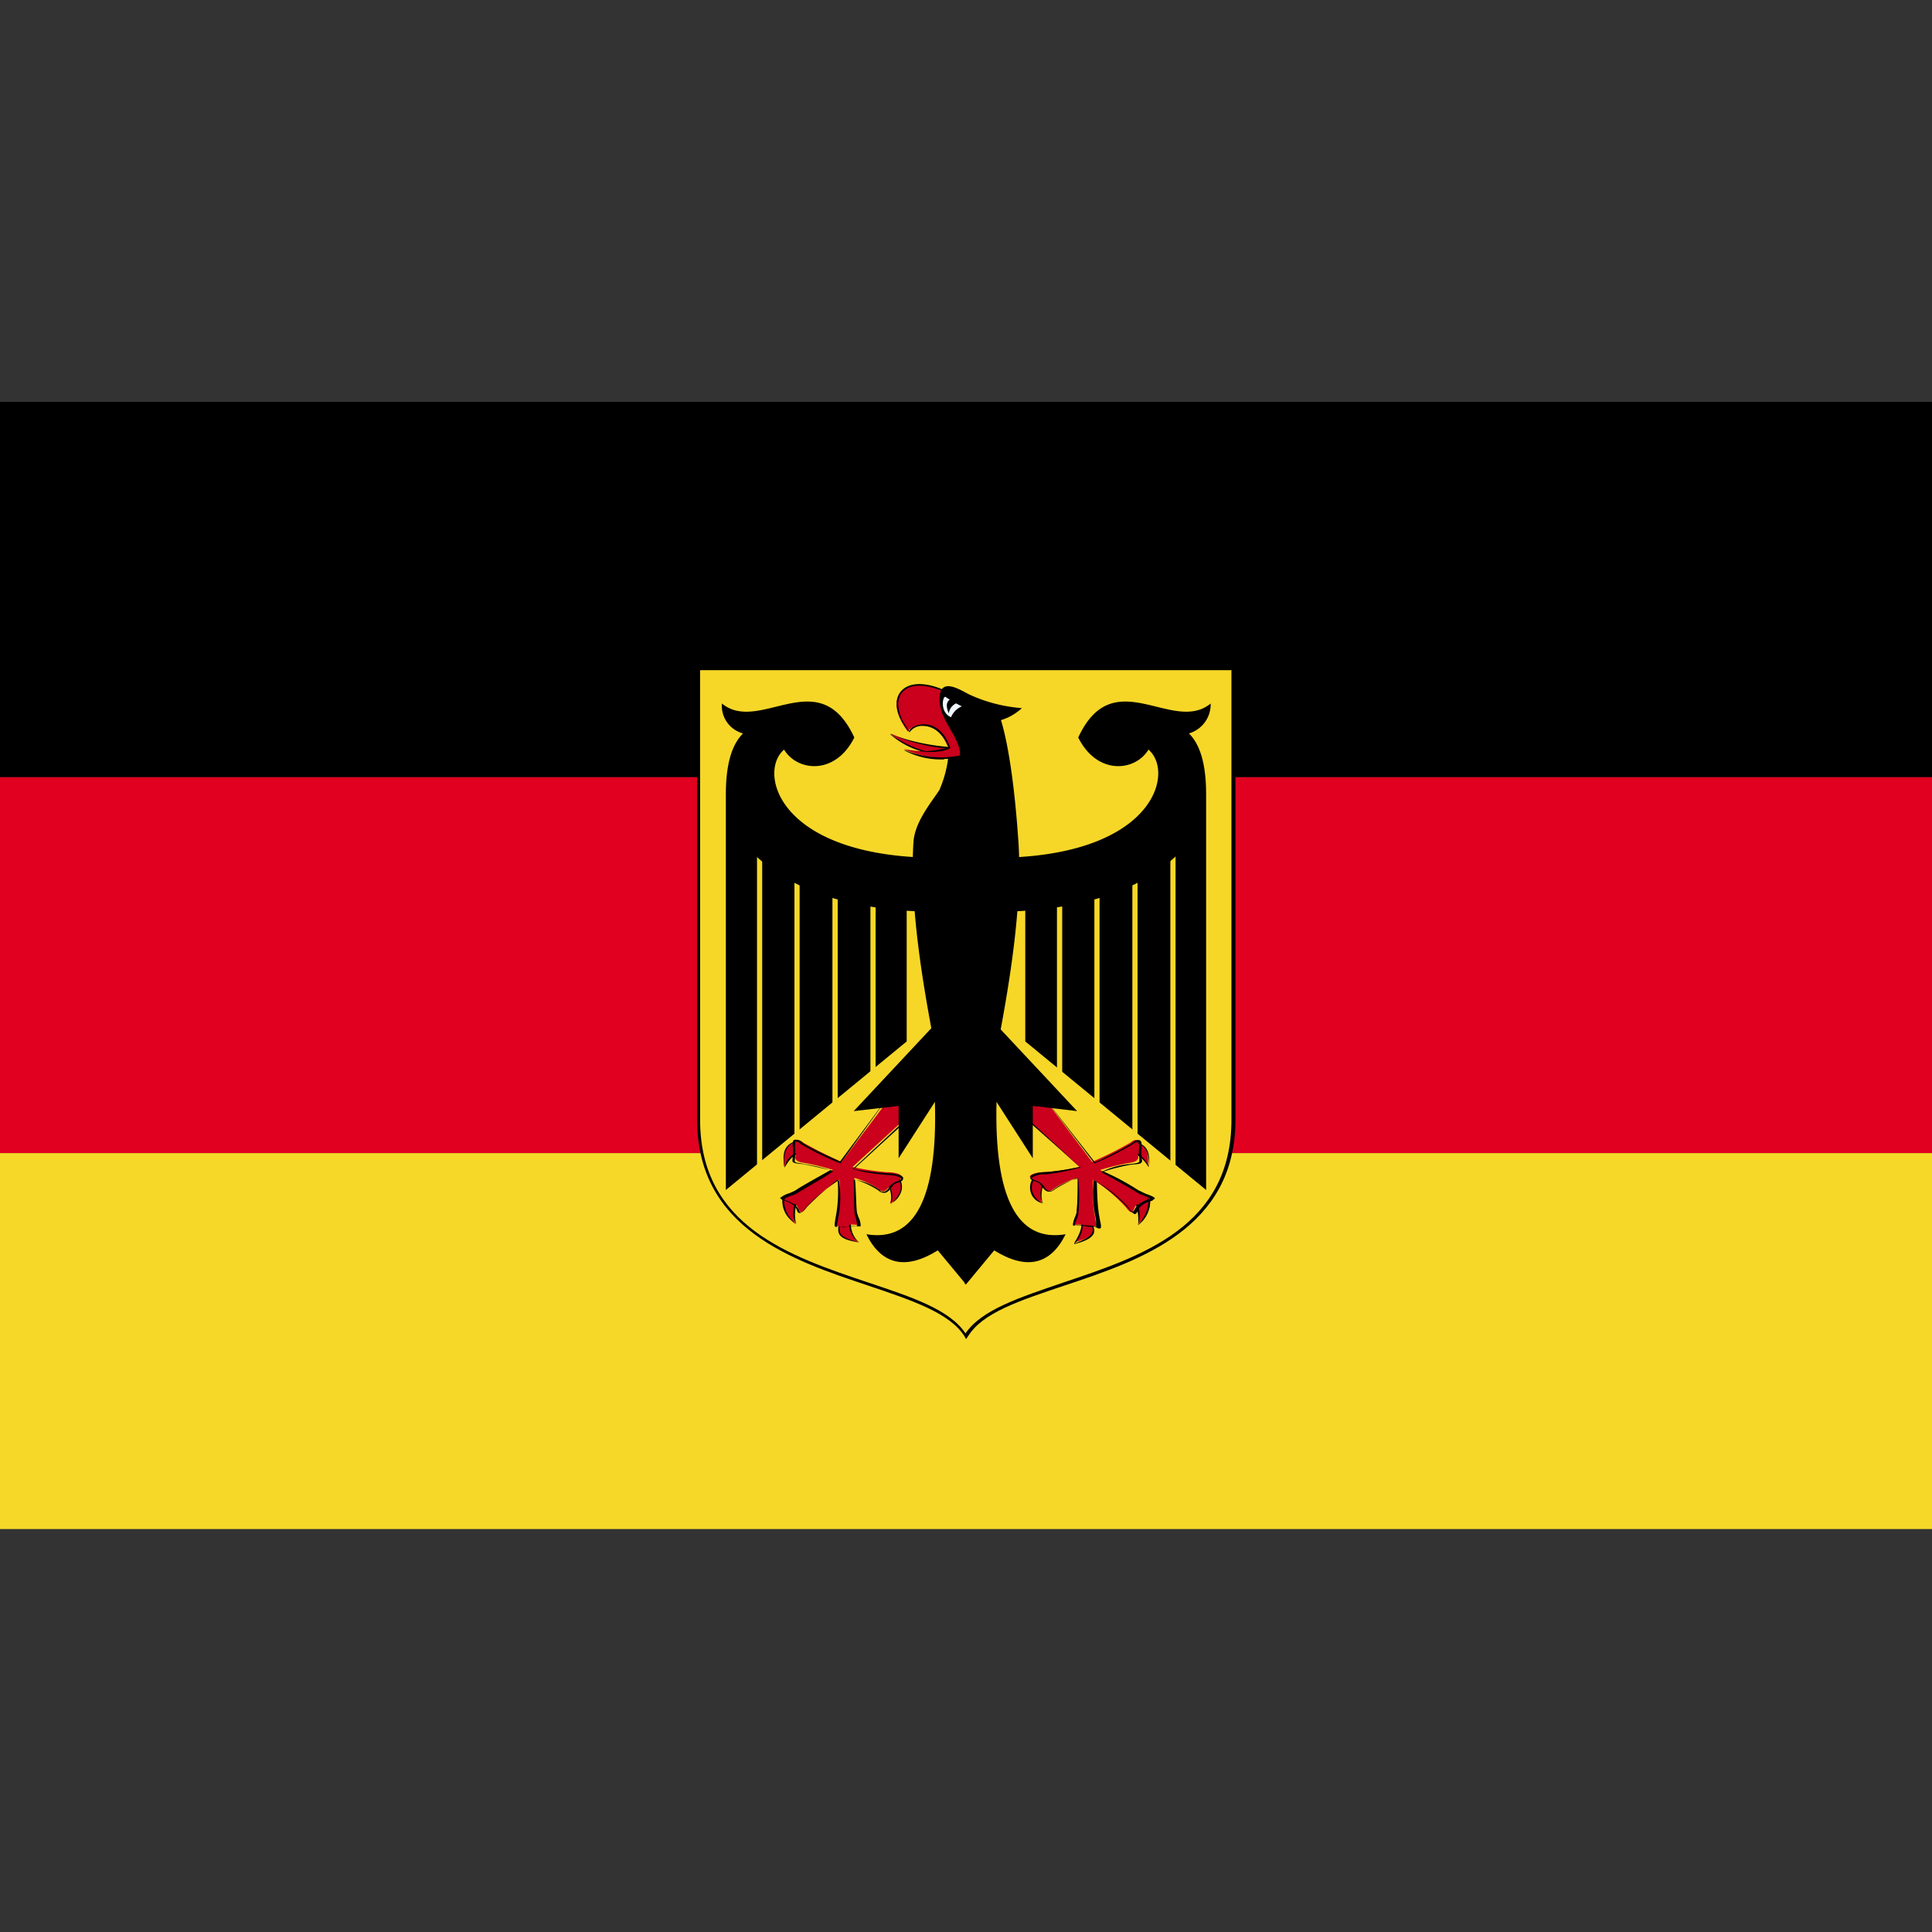 <?xml version="1.0" encoding="UTF-8"?> <svg xmlns="http://www.w3.org/2000/svg" xmlns:xlink="http://www.w3.org/1999/xlink" width="125" height="125" viewBox="0 0 125 125"><rect x="0" y="0" width="125" height="125" fill="#333333" stroke="none"/><defs><clipPath id="clip-path"><rect id="Rechteck_5" data-name="Rechteck 5" width="125" height="72.929" fill="none"></rect></clipPath><clipPath id="clip-Benutzerdefiniertes_Format_1"><rect width="125" height="125"></rect></clipPath></defs><g id="Benutzerdefiniertes_Format_1" data-name="Benutzerdefiniertes Format – 1" clip-path="url(#clip-Benutzerdefiniertes_Format_1)"><g id="_4" data-name="4" transform="translate(0 26)"><g id="GERMANY"><g id="Gruppe_2" data-name="Gruppe 2" clip-path="url(#clip-path)"><rect id="Rechteck_1" data-name="Rechteck 1" width="125" height="24.285"></rect><rect id="Rechteck_2" data-name="Rechteck 2" width="125" height="24.322" transform="translate(0 24.285)" fill="#e1001f"></rect><rect id="Rechteck_3" data-name="Rechteck 3" width="125" height="24.322" transform="translate(0 48.607)" fill="#f6d928"></rect><g id="Gruppe_1" data-name="Gruppe 1" clip-path="url(#clip-path)"><path id="Pfad_1" data-name="Pfad 1" d="M12.14,4.63v29.2c0,10.951,14.675,9.61,17.282,13.968,2.607-4.358,17.32-3.054,17.32-13.968V4.63H12.14Z" transform="translate(33.078 12.615)" fill="#f6d728"></path><path id="Pfad_2" data-name="Pfad 2" d="M29.5,48.077l-.074-.149c-.931-1.527-3.389-2.347-6.257-3.315C18.256,42.974,12.11,40.926,12.11,33.886V4.61H46.936V33.886c0,7.04-6.146,9.088-11.062,10.727-2.868.968-5.326,1.751-6.257,3.315l-.112.149h0ZM12.3,4.8v29.09c0,6.891,5.81,8.827,10.913,10.541,2.794.931,5.252,1.751,6.257,3.278,1.043-1.527,3.464-2.309,6.295-3.278,5.1-1.713,10.913-3.613,10.913-10.541V4.8H12.3Z" transform="translate(32.996 12.561)"></path><path id="Pfad_3" data-name="Pfad 3" d="M18.181,6.741a7.562,7.562,0,0,1-.6,3.65c-.447.708-1.564,2.011-1.676,3.315C15.462,20.261,17.92,29.8,19.3,36.613,20.714,29.8,23.135,20.3,22.688,13.706c-.447-6.555-1.3-8.306-1.3-8.306l-3.24,1.341Z" transform="translate(43.201 14.713)"></path><path id="Pfad_4" data-name="Pfad 4" d="M19.567,6.728a11.427,11.427,0,0,1-4.1-.968,5.7,5.7,0,0,0,3.166,1.378l.968-.447Z" transform="translate(42.151 15.694)" fill="#ca001c"></path><path id="Pfad_5" data-name="Pfad 5" d="M18.663,7.074a5.167,5.167,0,0,1-3.2-1.3,14.207,14.207,0,0,0,4.172.857v.112A11.643,11.643,0,0,1,15.5,5.77a6.926,6.926,0,0,0,3.166,1.3h0Z" transform="translate(42.123 15.721)"></path><path id="Pfad_6" data-name="Pfad 6" d="M18.766,5.4c-2.607-1.3-4.209.186-2.458,2.533.186-.447,1.825-1.043,2.607,1.043a5.875,5.875,0,0,1-2.868.074,5.463,5.463,0,0,0,3.576.447c.447-.261-.782-2.458-.782-2.458l-.074-1.676Z" transform="translate(42.431 13.405)" fill="#ca001c"></path><path id="Pfad_7" data-name="Pfad 7" d="M18.642,9.773a5.005,5.005,0,0,1-2.607-.6A6.5,6.5,0,0,0,18.94,8.99c-.484-1.155-1.229-1.378-1.639-1.378h0a.97.97,0,0,0-.894.41c-.894-1.043-1.043-2.049-.559-2.645.521-.633,1.676-.633,2.98,0v.112c-1.3-.633-2.421-.633-2.905-.037-.447.521-.3,1.49.484,2.5,0-.223.447-.447.931-.447.447,0,1.229.186,1.713,1.527-.447.3-1.415.335-2.942.149a6.144,6.144,0,0,0,3.576.335c.3-.186-.335-1.527-.819-2.384.3.335,1.341,2.2.857,2.458a2.919,2.919,0,0,1-1.043.149h0Z" transform="translate(42.442 13.358)"></path><path id="Pfad_8" data-name="Pfad 8" d="M19.97,7.215a3.42,3.42,0,0,0,1.676-.857,9.877,9.877,0,0,1-3.427-.894c-.708-.372-1.9-1.117-1.9.335s1.564,2.645,1.3,3.836l2.384-2.458Z" transform="translate(44.467 13.457)"></path><path id="Pfad_9" data-name="Pfad 9" d="M17.616,5.741a8.546,8.546,0,0,1-1.043-.6c-.186-.186-.447.968.335,1.3a1.31,1.31,0,0,1,.708-.708Z" transform="translate(44.623 13.963)" fill="#f0f7ff"></path><path id="Pfad_10" data-name="Pfad 10" d="M16.831,5.15c-.41.112-.484.447-.261.968.074-.41.335-.67.894-.782l-.6-.186Z" transform="translate(44.812 14.032)"></path><path id="Pfad_11" data-name="Pfad 11" d="M17.837,15.451V25.769l11.7,9.61V9.753q0-2.961-1.229-4.023v5.326L17.8,15.414Z" transform="translate(48.499 15.612)"></path><path id="Pfad_12" data-name="Pfad 12" d="M18.7,29.347H18.36V7.52H18.7V29.347Z" transform="translate(50.025 20.49)" fill="#f6d728"></path><path id="Pfad_13" data-name="Pfad 13" d="M19.345,29.347H19.01V7.52h.335V29.347Z" transform="translate(51.796 20.49)" fill="#f6d728"></path><path id="Pfad_14" data-name="Pfad 14" d="M20.005,29.347H19.67V7.52h.335V29.347Z" transform="translate(53.594 20.49)" fill="#f6d728"></path><path id="Pfad_15" data-name="Pfad 15" d="M20.665,29.347H20.33V7.52h.335V29.347Z" transform="translate(55.393 20.49)" fill="#f6d728"></path><path id="Pfad_16" data-name="Pfad 16" d="M17.2,18.817c7.859,0,11.174-2.533,12.85-4.47V7.271a1.956,1.956,0,0,0,1.415-1.937c-2.458,2.011-6.295-2.719-8.567,2.2,1.229,2.458,3.687,2.2,4.544.782,1.751,1.49.335,7.077-10.243,7Z" transform="translate(46.864 14.184)"></path><path id="Pfad_17" data-name="Pfad 17" d="M18.174,13.45a1.12,1.12,0,0,0,.447,1.751,1.563,1.563,0,0,1,.261-1.49l-.708-.261Z" transform="translate(48.795 36.647)" fill="#ca001c"></path><path id="Pfad_18" data-name="Pfad 18" d="M18.7,15.2a1,1,0,0,1-.782-.782,1.093,1.093,0,0,1,.261-.968l.074.074a1.03,1.03,0,0,0-.223.894,1.3,1.3,0,0,0,.67.782,1.319,1.319,0,0,1,.186-1.453,1.847,1.847,0,0,0-.149,1.527h0Z" transform="translate(48.752 36.647)"></path><path id="Pfad_19" data-name="Pfad 19" d="M19.181,14.25a1.907,1.907,0,0,1-.521,1.3c1.043-.261,1.49-.633,1.117-1.229Z" transform="translate(50.842 38.827)" fill="#ca001c"></path><path id="Pfad_20" data-name="Pfad 20" d="M18.66,15.6c.335-.6.521-1.006.447-1.341h.112A1.815,1.815,0,0,1,18.7,15.6c.633-.261,1.006-.447,1.117-.708.074-.149.037-.3-.074-.521a.457.457,0,0,1,.186.559c-.112.3-.521.521-1.266.708h0Z" transform="translate(50.842 38.854)"></path><path id="Pfad_21" data-name="Pfad 21" d="M19.74,14.2a2.25,2.25,0,0,1,.112,1.415c.782-.708,1.043-1.676.447-1.825l-.521.447Z" transform="translate(53.785 37.573)" fill="#ca001c"></path><path id="Pfad_22" data-name="Pfad 22" d="M19.906,15.612A3.268,3.268,0,0,0,19.72,14.2h.112a1.994,1.994,0,0,1,.074,1.415,2.358,2.358,0,0,0,.67-1.49c0-.149-.149-.261-.3-.3.223-.074.335.074.41.261a1.909,1.909,0,0,1-.782,1.564h0Z" transform="translate(53.731 37.613)"></path><path id="Pfad_23" data-name="Pfad 23" d="M19.792,13.659a1.451,1.451,0,0,1,.857.857c.074-.968-.075-1.49-.968-1.676l.074.782Z" transform="translate(53.622 34.985)" fill="#ca001c"></path><path id="Pfad_24" data-name="Pfad 24" d="M20.723,14.462c-.372-.484-.67-.782-.931-.819V13.53c.335.074.633.372.931.894,0-1.006-.261-1.415-1.043-1.564.968.074,1.117.708,1.043,1.6Z" transform="translate(53.622 35.039)"></path><path id="Pfad_25" data-name="Pfad 25" d="M17.65,13.1l4.1,3.762a16.5,16.5,0,0,1-2.2.335c-.633,0-1.155.186-.968.372s.521.186.708.447.447.633.782.261a5.689,5.689,0,0,1,1.564-.708s0,2.011-.074,2.272-.335.782-.186.782a2.812,2.812,0,0,1,.894,0c.708.112.6.261.447-.782a9.035,9.035,0,0,1-.074-2.16,11.331,11.331,0,0,1,2.086,1.751c.521.708.447.186.708-.112a2.248,2.248,0,0,1,.894-.447c.261-.074-.708-.372-.968-.521-.261-.186-2.272-1.3-2.272-1.3a18.094,18.094,0,0,1,1.825-.447q.708-.074.633-.447a2.153,2.153,0,0,1,0-.857c0-.149-.112-.335-.521,0a24.647,24.647,0,0,1-2.458,1.229L19.14,11.98,17.65,13.1Z" transform="translate(48.09 32.642)" fill="#ca001c"></path><path id="Pfad_26" data-name="Pfad 26" d="M22.753,20.651h-.447a2.17,2.17,0,0,0-.745-.074h-.223a1.485,1.485,0,0,1,.149-.6l.074-.223a19.263,19.263,0,0,0,.075-2.272,9,9,0,0,0-1.49.745.478.478,0,0,1-.372.149c-.223,0-.372-.223-.521-.41-.074-.149-.223-.186-.372-.261a.749.749,0,0,1-.3-.149h0v-.149c.074-.186.6-.3,1.043-.3a16.741,16.741,0,0,0,2.16-.335l-4.134-3.65.074-.074,4.1,3.762a13.386,13.386,0,0,1-2.235.447,1.485,1.485,0,0,0-.931.223.512.512,0,0,0,.3.186,1.179,1.179,0,0,1,.447.3c.112.186.261.372.41.372.112,0,.186,0,.261-.112a4.831,4.831,0,0,1,1.6-.708,12.332,12.332,0,0,1,0,2.347l-.075.223s-.186.447-.149.484a3.368,3.368,0,0,1,.894,0H22.6a1.553,1.553,0,0,0,.223.074v-.41l-.075-.41a7.518,7.518,0,0,1-.074-2.2,8.384,8.384,0,0,1,2.2,1.713c.186.261.261.3.335.335a.7.7,0,0,0,.112-.149,1.132,1.132,0,0,1,.186-.261,1.987,1.987,0,0,1,.782-.41c.074-.037-.186-.149-.372-.223a1.992,1.992,0,0,1-.484-.223c-.261-.186-2.272-1.3-2.272-1.3a5.176,5.176,0,0,1,1.862-.521c.372-.037.559-.074.6-.149v-.261a2.241,2.241,0,0,1,0-.708v-.186c-.074-.149-.186-.149-.447.037a18.593,18.593,0,0,1-2.458,1.229L19.252,12.01l3.5,4.47a25.159,25.159,0,0,0,2.384-1.229c.223-.186.41-.261.521-.186.037,0,.112.074.112.223v.186a4,4,0,0,0,0,.67c0,.149.075.261,0,.335-.074.112-.223.112-.67.149a13.411,13.411,0,0,0-1.788.447A15.235,15.235,0,0,1,25.584,18.3c.112.037.3.149.484.223.41.149.559.223.559.3l-.186.149a1.569,1.569,0,0,0-.745.372.6.6,0,0,0-.149.261c-.075.112-.112.186-.186.223-.112,0-.223-.112-.447-.372a10.845,10.845,0,0,0-2.049-1.713c.037.112,0,1.155.149,2.123l.074.41c.075.3.075.447,0,.484h-.112Z" transform="translate(48.09 32.723)"></path><path id="Pfad_27" data-name="Pfad 27" d="M17.08,29.471l1.825-2.2c2.086,1.3,3.65.931,4.619-1.043-3.129.521-4.619-2.347-4.47-8.567l2.347,3.65V17.925l2.868.335-7.6-8.12.335,19.294Z" transform="translate(45.42 27.628)"></path><path id="Pfad_28" data-name="Pfad 28" d="M24.305,15.451V25.769l-11.7,9.61V9.753q0-2.961,1.229-4.023v5.326l10.5,4.358Z" transform="translate(34.358 15.612)"></path><path id="Pfad_29" data-name="Pfad 29" d="M15.455,29.347H15.12V7.52h.335V29.347Z" transform="translate(41.197 20.49)" fill="#f6d728"></path><path id="Pfad_30" data-name="Pfad 30" d="M14.8,29.347H14.46V7.52H14.8V29.347Z" transform="translate(39.399 20.49)" fill="#f6d728"></path><path id="Pfad_31" data-name="Pfad 31" d="M14.135,29.347H13.8V7.52h.335V29.347Z" transform="translate(37.6 20.49)" fill="#f6d728"></path><path id="Pfad_32" data-name="Pfad 32" d="M13.485,29.347H13.15V7.52h.335V29.347Z" transform="translate(35.829 20.49)" fill="#f6d728"></path><path id="Pfad_33" data-name="Pfad 33" d="M26.768,18.817c-7.859,0-11.174-2.533-12.85-4.47V7.271A1.849,1.849,0,0,1,12.54,5.334c2.458,2.011,6.295-2.719,8.567,2.2-1.229,2.458-3.687,2.2-4.544.782-1.751,1.49-.335,7.077,10.243,7v3.5Z" transform="translate(34.167 14.184)"></path><path id="Pfad_34" data-name="Pfad 34" d="M16.1,13.45a1.1,1.1,0,0,1-.447,1.751,1.563,1.563,0,0,0-.261-1.49l.708-.261Z" transform="translate(41.933 36.647)" fill="#ca001c"></path><path id="Pfad_35" data-name="Pfad 35" d="M15.715,15.3a1.774,1.774,0,0,0-.335-1.49,1.352,1.352,0,0,1,.372,1.453,2.185,2.185,0,0,0,.6-.857.954.954,0,0,0-.261-.894l.074-.074a1.093,1.093,0,0,1,.261.968,1.384,1.384,0,0,1-.708.857h0Z" transform="translate(41.905 36.62)"></path><path id="Pfad_36" data-name="Pfad 36" d="M15.291,14.25a1.907,1.907,0,0,0,.521,1.3c-1.043-.261-1.49-.633-1.117-1.229Z" transform="translate(39.685 38.827)" fill="#ca001c"></path><path id="Pfad_37" data-name="Pfad 37" d="M15.9,15.526c-.782-.112-1.192-.3-1.3-.6a.7.7,0,0,1,.074-.6,2.738,2.738,0,0,0,0,.559c.112.261.484.447,1.192.633a1.534,1.534,0,0,1-.6-1.266h.112a1.627,1.627,0,0,0,.521,1.266Z" transform="translate(39.67 38.854)"></path><path id="Pfad_38" data-name="Pfad 38" d="M14.45,14.2a2.258,2.258,0,0,0-.074,1.415c-.782-.708-1.043-1.676-.447-1.825l.521.447Z" transform="translate(37.062 37.573)" fill="#ca001c"></path><path id="Pfad_39" data-name="Pfad 39" d="M14.462,15.632a1.646,1.646,0,0,1-.857-1.49.4.4,0,0,1,.372-.372,1.258,1.258,0,0,0-.261.41,1.894,1.894,0,0,0,.745,1.453,1.62,1.62,0,0,1,0-1.378h.112A2.276,2.276,0,0,0,14.5,15.67h0Z" transform="translate(37.013 37.519)"></path><path id="Pfad_40" data-name="Pfad 40" d="M14.489,13.659a1.451,1.451,0,0,0-.857.857c-.074-.968.074-1.49.968-1.676l-.074.782Z" transform="translate(37.098 34.985)" fill="#ca001c"></path><path id="Pfad_41" data-name="Pfad 41" d="M13.681,14.581c-.186-.931-.037-1.564.894-1.751-.745.261-1.006.67-.894,1.713a1.242,1.242,0,0,1,.819-.931v.112c-.261.074-.521.335-.819.857h0Z" transform="translate(37.086 34.958)"></path><path id="Pfad_42" data-name="Pfad 42" d="M22.236,13.1l-4.1,3.762a16.5,16.5,0,0,0,2.2.335c.633,0,1.117.186.968.372-.186.186-.521.186-.708.447s-.447.633-.782.261a5.689,5.689,0,0,0-1.564-.708s0,2.011.074,2.272.335.782.186.782a2.714,2.714,0,0,0-.857,0c-.708.112-.6.261-.447-.782a9.034,9.034,0,0,0,.074-2.16A11.331,11.331,0,0,0,15.2,19.429c-.521.708-.447.186-.708-.112a2.374,2.374,0,0,0-.857-.447c-.261-.074.708-.372.968-.521.261-.186,2.272-1.3,2.272-1.3a18.1,18.1,0,0,0-1.825-.447q-.708-.074-.6-.447a3.211,3.211,0,0,0,0-.857c0-.149.074-.335.521,0a24.646,24.646,0,0,0,2.458,1.229l3.427-4.544,1.49,1.117Z" transform="translate(37.023 32.642)" fill="#ca001c"></path><path id="Pfad_43" data-name="Pfad 43" d="M17.237,20.706h-.112c-.074-.074-.037-.186,0-.484l.074-.41a9.09,9.09,0,0,0,.074-2.16,25.1,25.1,0,0,0-2.011,1.788c-.186.261-.335.372-.447.372s-.149-.112-.186-.223c-.037-.074-.074-.186-.149-.223a1.569,1.569,0,0,0-.745-.372l-.186-.149a1.629,1.629,0,0,1,.559-.3,3.015,3.015,0,0,0,.484-.223c.223-.186,2.011-1.155,2.235-1.3-.186,0-1.155-.261-1.788-.372-.447-.037-.6-.074-.67-.149-.037-.074,0-.186,0-.335a2.011,2.011,0,0,0,0-.67V15.3c0-.149.074-.223.112-.223a.592.592,0,0,1,.521.186c.41.335,2.421,1.192,2.421,1.229l3.352-4.507-3.315,4.619a18.477,18.477,0,0,1-2.533-1.229c-.261-.223-.372-.186-.372-.186a1.441,1.441,0,0,0-.037.335,4.461,4.461,0,0,1,0,.708c0,.149-.037.223,0,.261.037.074.223.074.6.149a13.57,13.57,0,0,1,1.862.447c0,.112-2.011,1.229-2.272,1.415a2.4,2.4,0,0,1-.521.223,3.17,3.17,0,0,0-.484.223,1.8,1.8,0,0,1,.894.41,1.132,1.132,0,0,1,.186.261.166.166,0,0,0,.112.149c.074,0,.149-.074.335-.335a11.89,11.89,0,0,1,2.123-1.751,6.653,6.653,0,0,1,0,2.235l-.074.41c-.037.186-.074.372-.037.41h.484a2.236,2.236,0,0,1,.745-.074c.149,0,0-.335,0-.484l-.074-.223c-.074-.261-.074-2.2-.074-2.309a3.784,3.784,0,0,1,1.676.67.218.218,0,0,0,.261.112c.149,0,.3-.186.41-.372a1.179,1.179,0,0,1,.447-.3.314.314,0,0,0,.261-.149c0-.112-.41-.261-.931-.261a12.328,12.328,0,0,1-2.2-.372l4.1-3.836.074.074-4.1,3.762a21.2,21.2,0,0,0,2.16.261c.447,0,.968.112,1.043.3h0l-.037.149a.749.749,0,0,1-.3.149c-.149.074-.3.112-.372.261-.149.186-.3.41-.521.41a.534.534,0,0,1-.372-.149,5.592,5.592,0,0,0-1.527-.708c.074.484.074,2.011.149,2.2l.074.223a1.28,1.28,0,0,1,.149.6h-.223s-.223,0-.745.037h-.261a.956.956,0,0,1-.186.074h0Z" transform="translate(36.919 32.669)"></path><path id="Pfad_44" data-name="Pfad 44" d="M22.093,29.471l-1.825-2.2c-2.086,1.3-3.65.931-4.619-1.043,3.129.521,4.619-2.347,4.432-8.567l-2.347,3.65V17.925l-2.905.335,7.6-8.12-.335,19.294Z" transform="translate(40.407 27.628)"></path></g></g></g></g></g></svg> 